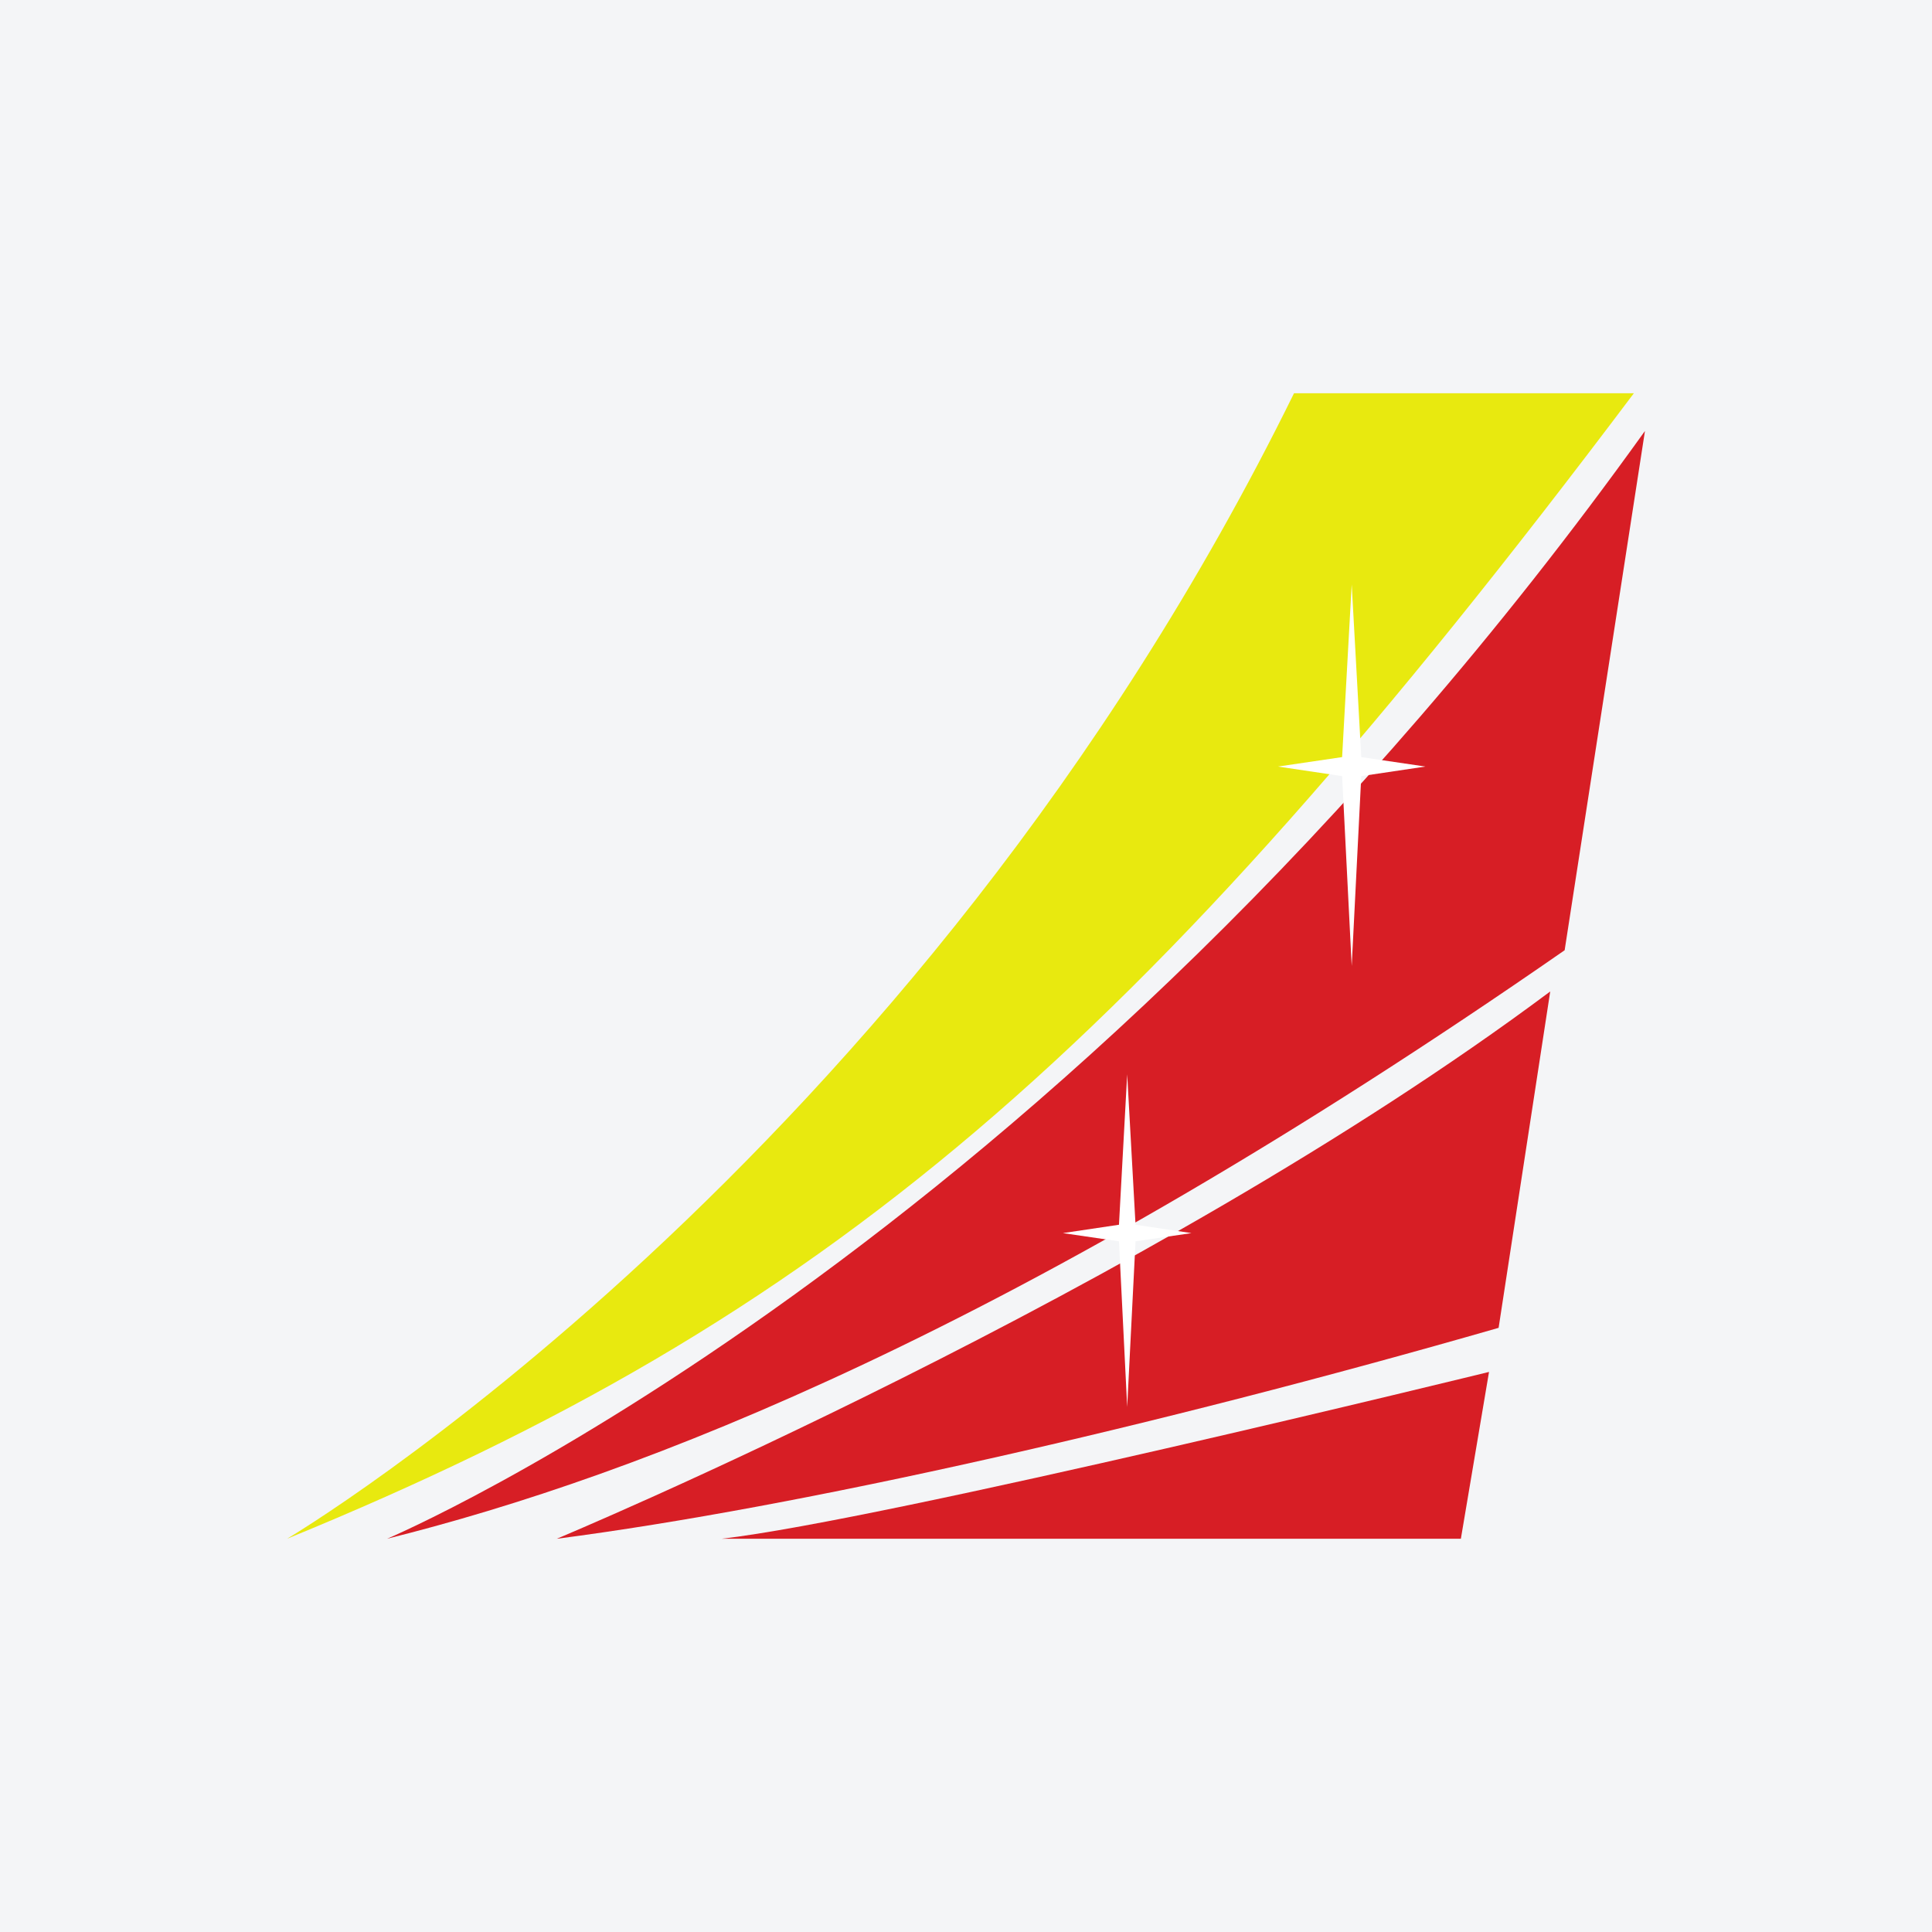 <?xml version="1.0" encoding="UTF-8"?>
<svg xmlns="http://www.w3.org/2000/svg" xmlns:xlink="http://www.w3.org/1999/xlink" width="56pt" height="56pt" viewBox="0 0 56 56" version="1.1">
<g id="surface1">
<rect x="0" y="0" width="56" height="56" style="fill:rgb(95.667%,95.776%,96.776%);fill-opacity:1;stroke:none;"/>
<path style=" stroke:none;fill-rule:nonzero;fill:rgb(90.633%,91.095%,6.082%);fill-opacity:1;" d="M 8.32 44.602 C 23.918 38.215 32.945 30.555 47.359 11.398 L 37.508 11.398 C 26.465 33.867 8.32 44.602 8.32 44.602 "/>
<path style=" stroke:none;fill-rule:nonzero;fill:rgb(84.195%,11.984%,14.69%);fill-opacity:1;" d="M 11.219 44.602 C 18.535 42.777 29.449 38.582 45.352 27.543 L 47.68 12.492 C 30.484 36.48 11.219 44.602 11.219 44.602 "/>
<path style=" stroke:none;fill-rule:nonzero;fill:rgb(84.195%,11.984%,14.69%);fill-opacity:1;" d="M 16.137 44.602 C 23.188 43.688 33.5 41.348 43.438 38.488 L 44.934 28.738 C 33.219 37.484 16.137 44.602 16.137 44.602 "/>
<path style=" stroke:none;fill-rule:nonzero;fill:rgb(84.195%,11.984%,14.69%);fill-opacity:1;" d="M 20.914 44.602 L 42.344 44.602 L 43.16 39.766 C 43.16 39.766 25.66 44.055 20.914 44.602 "/>
<path style=" stroke:none;fill-rule:nonzero;fill:rgb(100%,100%,100%);fill-opacity:1;" d="M 39.18 16.941 L 39.457 21.945 L 41.316 22.219 L 39.457 22.496 L 39.18 28 L 38.902 22.496 L 37.043 22.219 L 38.902 21.945 L 39.18 16.941 "/>
<path style=" stroke:none;fill-rule:nonzero;fill:rgb(100%,100%,100%);fill-opacity:1;" d="M 32.672 31.141 L 32.914 35.5 L 34.535 35.742 L 32.914 35.98 L 32.672 40.781 L 32.434 35.98 L 30.809 35.742 L 32.434 35.5 L 32.672 31.141 "/>
</g>
</svg>
